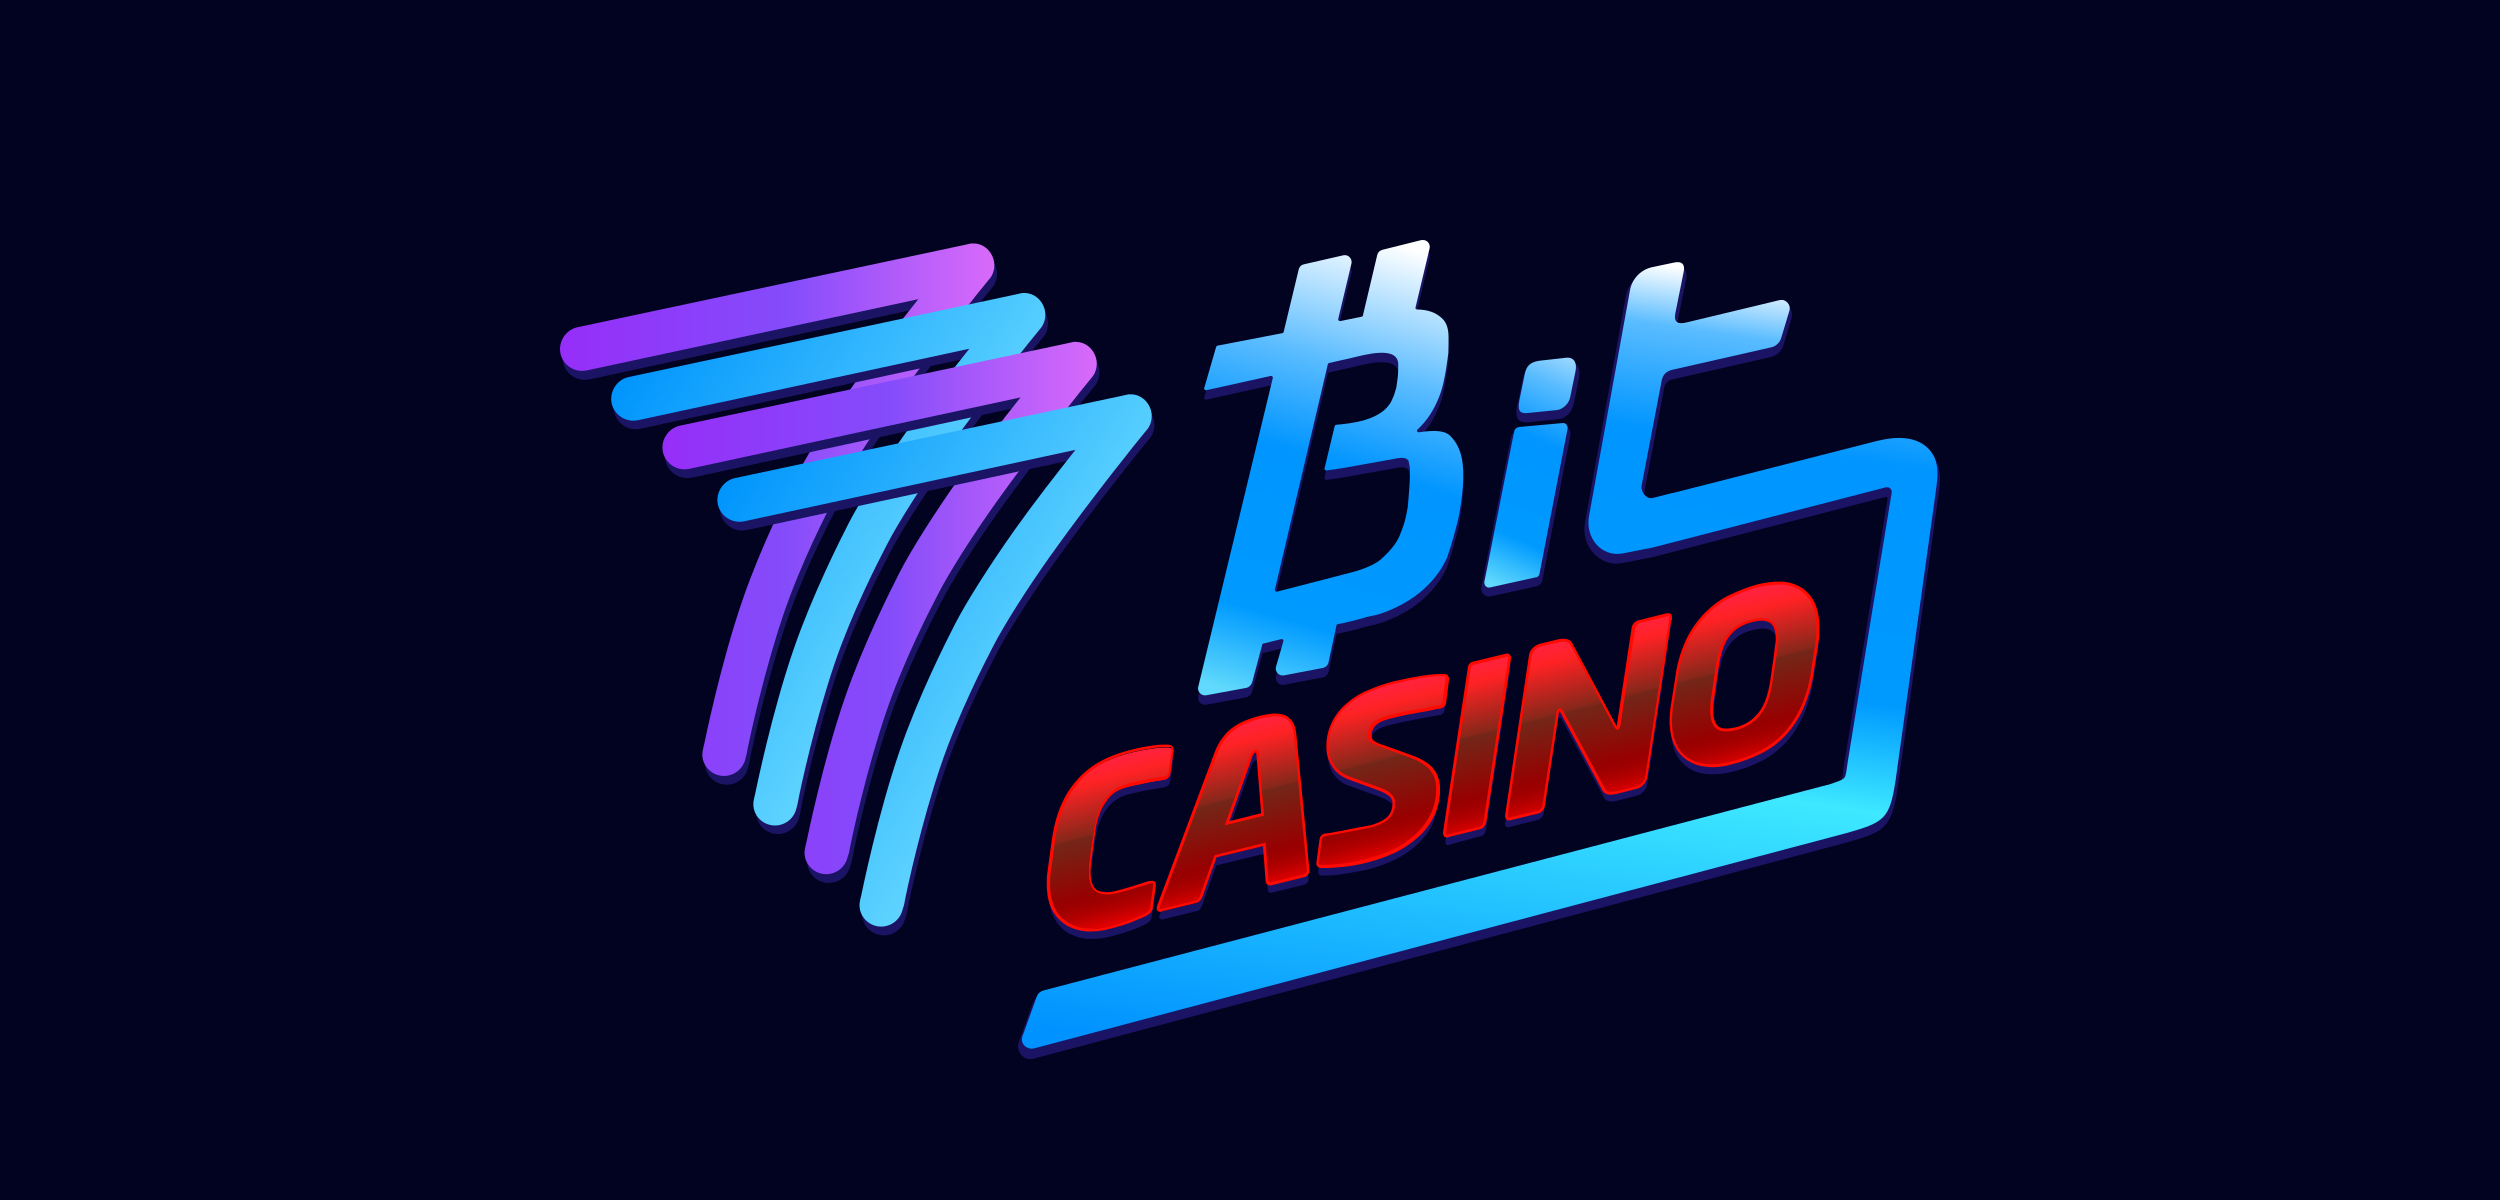 <?xml version="1.0" encoding="UTF-8"?>
<svg xmlns="http://www.w3.org/2000/svg" width="125" height="60" viewBox="0 0 125 60" fill="none">
  <rect width="125" height="60" fill="#010320"></rect>
  <path d="M78.334 18.205L76.965 18.358C76.446 18.435 76.303 18.688 76.259 18.962L75.972 20.365C75.906 20.738 75.939 20.968 76.314 20.968L77.826 20.815C78.191 20.815 78.489 20.442 78.522 20.157L78.787 18.863C78.864 18.49 78.731 18.172 78.334 18.205Z" fill="#1B1464"></path>
  <path d="M78.123 21.46L75.938 21.658C75.827 21.658 75.717 21.756 75.706 21.855L74.216 29.366C74.205 29.509 74.293 29.619 74.415 29.651C74.425 29.651 74.448 29.651 74.481 29.651L76.755 29.147C76.865 29.147 76.953 29.048 76.975 28.95L78.377 21.712C78.388 21.57 78.3 21.46 78.178 21.427C78.145 21.46 78.145 21.46 78.123 21.46Z" fill="#1B1464"></path>
  <path fill-rule="evenodd" clip-rule="evenodd" d="M96.447 22.557C95.972 22.152 95.376 22.053 94.857 22.075C94.371 22.086 93.919 22.195 93.676 22.261C93.665 22.261 93.643 22.261 93.632 22.272L83.621 24.827L83.543 24.838L82.55 25.069C82.473 25.079 82.395 25.036 82.318 24.948C82.241 24.849 82.208 24.729 82.208 24.641L83.201 19.443C83.212 19.301 83.267 19.191 83.345 19.114C83.411 19.038 83.521 18.994 83.654 18.961L88.532 17.853C88.83 17.787 89.084 17.557 89.173 17.261L89.581 15.901C89.658 15.594 89.504 15.276 89.184 15.189C89.084 15.156 88.996 15.156 88.919 15.178L84.305 16.285C84.195 16.318 84.106 16.329 84.04 16.329C83.974 16.329 83.93 16.318 83.919 16.318C83.907 16.307 83.841 16.252 83.885 16.033L84.294 14.026C84.338 13.829 84.36 13.588 84.195 13.434C84.051 13.281 83.797 13.281 83.554 13.335L82.517 13.555C81.888 13.697 81.402 14.191 81.291 14.816L79.249 26.121C79.139 26.702 79.316 27.262 79.658 27.645C80 28.029 80.541 28.27 81.137 28.15L82.296 27.919L82.55 27.876L94.272 24.849C94.316 24.838 94.371 24.86 94.382 24.915C94.382 24.926 94.382 24.948 94.382 24.948C94.018 27.196 93.643 29.444 93.279 31.67C92.915 33.918 92.539 36.166 92.175 38.391C92.175 38.435 92.164 38.49 92.164 38.534V38.545C92.153 38.655 92.131 38.742 92.12 38.841C92.109 38.907 92.087 38.962 92.087 39.017C92.076 39.06 92.053 39.082 92.053 39.093C92.02 39.126 91.987 39.159 91.866 39.203C91.755 39.247 91.612 39.302 91.38 39.378L91.281 39.411H91.27L52.096 49.719C51.898 49.785 51.732 49.916 51.655 50.124L50.937 52.109C50.816 52.438 51.004 52.8 51.312 52.921C51.434 52.965 51.577 52.965 51.688 52.932L92.307 42.131C92.793 41.988 93.19 41.879 93.488 41.758C93.797 41.637 94.04 41.495 94.228 41.286C94.603 40.892 94.747 40.321 94.89 39.356L96.866 25.156C96.877 25.09 96.877 25.014 96.899 24.959C96.943 24.652 97.01 24.268 96.999 23.917C96.999 23.402 96.866 22.93 96.447 22.557Z" fill="#1B1464"></path>
  <path d="M96.337 22.351C95.487 21.605 94.141 21.978 93.688 22.088L83.677 24.643L83.599 24.654L82.606 24.906C82.308 24.95 82.043 24.599 82.076 24.303L83.07 19.105C83.114 18.765 83.301 18.546 83.654 18.48L88.533 17.372C88.787 17.329 88.986 17.142 89.063 16.89L89.472 15.53C89.538 15.311 89.405 15.081 89.174 15.004C89.107 14.993 89.052 14.993 88.986 15.004L84.372 16.111C83.919 16.232 83.677 16.144 83.765 15.673L84.173 13.644C84.273 13.239 84.129 13.019 83.644 13.14L82.606 13.359C82.043 13.48 81.602 13.94 81.502 14.5L79.449 25.816C79.261 26.88 80.056 27.877 81.149 27.669L82.308 27.439L82.562 27.395L94.284 24.368C94.428 24.335 94.549 24.412 94.582 24.544C94.582 24.577 94.593 24.621 94.582 24.654C93.843 29.149 93.103 33.623 92.385 38.108C92.341 38.404 92.308 38.766 92.231 38.876C92.132 38.996 91.944 39.062 91.381 39.248H91.348L52.174 49.523C52.02 49.567 51.887 49.677 51.843 49.819L51.126 51.804C51.026 52.056 51.17 52.33 51.424 52.407C51.523 52.44 51.611 52.44 51.711 52.418L92.297 41.661C94.24 41.113 94.483 40.948 94.781 39.007L96.757 24.807C96.845 24.083 97.11 23.031 96.337 22.351Z" fill="url(#paint0_linear_1608_666)"></path>
  <path fill-rule="evenodd" clip-rule="evenodd" d="M78.324 18.049C78.578 18.038 78.766 18.126 78.876 18.301C78.986 18.477 78.997 18.696 78.953 18.893L78.688 20.187C78.655 20.363 78.567 20.549 78.423 20.703C78.28 20.845 78.081 20.966 77.86 20.966L76.348 21.119C76.238 21.119 76.15 21.108 76.05 21.075C75.951 21.032 75.896 20.966 75.863 20.878C75.829 20.801 75.818 20.703 75.818 20.626C75.818 20.527 75.829 20.439 75.852 20.341L76.138 18.937C76.172 18.784 76.216 18.608 76.359 18.488C76.503 18.345 76.69 18.257 76.966 18.203L78.324 18.049Z" fill="#1B1464"></path>
  <path fill-rule="evenodd" clip-rule="evenodd" d="M78.115 21.306H78.181H78.192C78.391 21.339 78.556 21.536 78.523 21.756L77.121 28.993C77.088 29.168 76.967 29.3 76.779 29.322L74.505 29.826H74.406H74.395C74.196 29.793 74.031 29.596 74.064 29.377L75.554 21.865C75.587 21.679 75.742 21.536 75.929 21.536L78.115 21.306Z" fill="#1B1464"></path>
  <path fill-rule="evenodd" clip-rule="evenodd" d="M76.955 18.038L78.324 17.885C78.722 17.852 78.854 18.17 78.777 18.554L78.512 19.848C78.468 20.133 78.17 20.484 77.816 20.506L76.304 20.659C75.929 20.67 75.896 20.44 75.962 20.056L76.249 18.652C76.315 18.378 76.437 18.115 76.955 18.038ZM75.951 21.35L78.136 21.153H78.181C78.302 21.164 78.401 21.295 78.379 21.438L76.978 28.675C76.966 28.785 76.878 28.872 76.757 28.872L74.483 29.377H74.417C74.295 29.366 74.196 29.234 74.218 29.092L75.708 21.58C75.73 21.449 75.819 21.372 75.951 21.35Z" fill="url(#paint1_linear_1608_666)"></path>
  <path d="M69.216 31.089C69.823 30.869 71.049 30.321 71.899 29.137C72.075 28.907 72.208 28.654 72.34 28.391C72.572 27.722 72.76 27.053 72.925 26.363C73.025 25.836 73.102 25.321 73.146 24.784C73.223 23.72 73.102 22.887 72.561 22.316C72.252 21.954 71.656 21.987 70.949 22.086C70.905 22.086 70.872 22.075 70.85 22.02C70.85 21.987 70.85 21.954 70.883 21.944C71.303 21.549 71.7 21.022 72.009 20.178C72.263 19.52 72.406 18.171 72.417 18.117L72.428 17.601C72.428 17.261 72.462 16.757 72.141 16.428C71.821 16.099 71.402 15.956 70.85 15.945C70.806 15.945 70.773 15.912 70.773 15.869C70.773 15.869 70.773 15.869 70.773 15.858L71.479 12.897C71.523 12.711 71.413 12.524 71.225 12.48C71.159 12.469 71.115 12.469 71.049 12.48L69.117 12.963C68.996 12.996 68.896 13.083 68.863 13.215L68.146 16.241C68.146 16.274 68.113 16.307 68.079 16.307L67.009 16.527C66.965 16.527 66.932 16.516 66.909 16.461C66.909 16.45 66.909 16.45 66.909 16.428L67.572 13.654C67.616 13.467 67.495 13.281 67.318 13.237C67.274 13.226 67.207 13.226 67.163 13.237L65.199 13.687C65.055 13.719 64.967 13.807 64.934 13.95L64.183 17.064C64.183 17.097 64.15 17.13 64.117 17.13L60.872 17.755C60.839 17.755 60.828 17.788 60.806 17.82L60.209 19.882C60.198 19.926 60.221 19.959 60.276 19.981C60.287 19.981 60.309 19.981 60.32 19.981L63.543 19.268C63.587 19.268 63.62 19.279 63.642 19.334C63.642 19.345 63.642 19.345 63.642 19.367L59.911 34.817C59.867 35.003 59.989 35.19 60.176 35.233C60.221 35.245 60.287 35.245 60.331 35.233L62.34 34.861C62.461 34.828 62.561 34.718 62.605 34.598L63.112 32.712C63.112 32.679 63.145 32.646 63.179 32.646L64.073 32.426C64.117 32.426 64.15 32.437 64.172 32.492C64.172 32.503 64.172 32.503 64.172 32.525L63.797 33.819C63.753 34.005 63.874 34.192 64.051 34.236C64.117 34.247 64.161 34.247 64.227 34.236L66.17 33.863C66.291 33.83 66.402 33.72 66.424 33.6L66.821 31.747C66.821 31.714 66.854 31.681 66.887 31.681C67.23 31.615 67.77 31.494 68.344 31.319C68.543 31.275 68.896 31.209 69.216 31.089ZM70.497 24.29C70.486 24.729 70.397 25.759 70.386 25.836C70.309 26.242 70.265 26.538 70.088 26.988C70.055 27.064 70.022 27.141 69.989 27.24C69.801 27.678 69.514 28.007 69.051 28.435C68.521 28.885 67.528 29.104 67.23 29.181L63.841 30.058C63.797 30.058 63.764 30.047 63.742 29.992C63.742 29.981 63.742 29.981 63.742 29.959L66.391 18.687C66.391 18.654 66.424 18.643 66.457 18.621L67.572 18.369C68.234 18.215 69.956 17.711 69.912 18.742C69.912 18.972 69.912 19.224 69.868 19.476C69.823 19.783 69.823 19.871 69.768 20.003C69.724 20.189 69.647 20.375 69.57 20.529C69.062 21.527 67.461 21.648 66.81 21.713C66.777 21.713 66.744 21.746 66.733 21.779L66.225 23.895C66.225 23.939 66.236 23.972 66.291 23.994C66.291 23.994 66.302 23.994 66.324 23.994C66.854 23.928 67.373 23.84 67.892 23.742L69.603 23.435C69.945 23.369 70.265 23.292 70.419 23.5C70.419 23.5 70.431 23.512 70.431 23.534C70.464 23.687 70.497 23.84 70.497 24.016C70.497 24.115 70.497 24.268 70.497 24.29Z" fill="#1B1464"></path>
  <path d="M69.216 30.616C69.823 30.397 71.049 29.849 71.899 28.665C72.075 28.434 72.208 28.182 72.34 27.919C72.572 27.25 72.76 26.581 72.925 25.89C73.025 25.364 73.102 24.849 73.146 24.311C73.223 23.248 73.102 22.414 72.561 21.844C72.252 21.482 71.656 21.515 70.949 21.614C70.905 21.614 70.872 21.603 70.85 21.548C70.85 21.515 70.85 21.482 70.883 21.471C71.303 21.077 71.7 20.55 72.009 19.706C72.263 19.048 72.406 17.699 72.417 17.645L72.428 17.129C72.428 16.789 72.462 16.285 72.141 15.956C71.821 15.627 71.402 15.484 70.85 15.473C70.806 15.473 70.773 15.44 70.773 15.396C70.773 15.396 70.773 15.396 70.773 15.386L71.479 12.425C71.523 12.239 71.413 12.052 71.225 12.008C71.159 11.997 71.115 11.997 71.049 12.008L69.117 12.491C68.996 12.524 68.896 12.611 68.863 12.743L68.146 15.769C68.146 15.802 68.113 15.835 68.079 15.835L67.009 16.055C66.965 16.055 66.932 16.044 66.909 15.989C66.909 15.978 66.909 15.978 66.909 15.956L67.572 13.181C67.616 12.995 67.495 12.809 67.318 12.765C67.274 12.754 67.207 12.754 67.163 12.765L65.199 13.214C65.055 13.247 64.967 13.335 64.934 13.478L64.183 16.592C64.183 16.625 64.15 16.658 64.117 16.658L60.872 17.283C60.839 17.283 60.828 17.316 60.806 17.348L60.209 19.41C60.198 19.454 60.221 19.487 60.276 19.509C60.287 19.509 60.309 19.509 60.32 19.509L63.543 18.796C63.587 18.796 63.62 18.807 63.642 18.862C63.642 18.873 63.642 18.873 63.642 18.895L59.911 34.345C59.867 34.531 59.989 34.718 60.176 34.761C60.221 34.772 60.287 34.772 60.331 34.761L62.34 34.389C62.461 34.356 62.561 34.246 62.605 34.125L63.112 32.239C63.112 32.206 63.145 32.174 63.179 32.174L64.073 31.954C64.117 31.954 64.15 31.965 64.172 32.02C64.172 32.031 64.172 32.031 64.172 32.053L63.797 33.347C63.753 33.533 63.874 33.72 64.051 33.764C64.117 33.775 64.161 33.775 64.227 33.764L66.17 33.391C66.291 33.358 66.402 33.248 66.424 33.128L66.821 31.274C66.821 31.242 66.854 31.209 66.887 31.209C67.23 31.143 67.77 31.022 68.344 30.847C68.543 30.803 68.896 30.748 69.216 30.616ZM70.497 23.818C70.486 24.257 70.397 25.287 70.386 25.364C70.309 25.77 70.265 26.066 70.088 26.515C70.055 26.592 70.022 26.669 69.989 26.768C69.801 27.206 69.514 27.535 69.051 27.963C68.521 28.413 67.528 28.632 67.23 28.709L63.841 29.586C63.797 29.586 63.764 29.575 63.742 29.52C63.742 29.509 63.742 29.509 63.742 29.487L66.391 18.215C66.391 18.182 66.424 18.171 66.457 18.149L67.572 17.897C68.234 17.743 69.956 17.239 69.912 18.27C69.912 18.5 69.912 18.752 69.868 19.004C69.823 19.311 69.823 19.399 69.768 19.53C69.724 19.717 69.647 19.903 69.57 20.057C69.062 21.055 67.461 21.175 66.81 21.241C66.777 21.241 66.744 21.274 66.733 21.307L66.225 23.423C66.225 23.467 66.236 23.5 66.291 23.522C66.291 23.522 66.302 23.522 66.324 23.522C66.854 23.456 67.373 23.368 67.892 23.27L69.603 22.963C69.945 22.897 70.265 22.82 70.419 23.028C70.419 23.028 70.431 23.039 70.431 23.061C70.464 23.215 70.497 23.368 70.497 23.544C70.497 23.654 70.497 23.807 70.497 23.818Z" fill="url(#paint2_linear_1608_666)"></path>
  <path d="M58.653 37.854C58.653 37.821 58.642 37.788 58.62 37.755L58.51 38.633C58.498 38.786 58.399 38.885 58.245 38.929H58.234H58.222L57.439 39.071C57.141 39.115 56.832 39.192 56.501 39.269C56.302 39.313 56.103 39.389 55.916 39.488C55.728 39.598 55.551 39.74 55.408 39.927C55.253 40.124 55.11 40.365 55.011 40.596C54.889 40.903 54.812 41.254 54.757 41.582L54.558 43.052C54.525 43.282 54.514 43.523 54.525 43.743C54.525 43.754 54.525 43.786 54.525 43.819C54.525 43.71 54.536 43.6 54.558 43.479L54.757 42.01C54.801 41.67 54.878 41.341 55.011 41.023C55.11 40.771 55.231 40.552 55.408 40.354C55.551 40.179 55.717 40.047 55.916 39.916C56.103 39.817 56.291 39.74 56.501 39.696C56.832 39.62 57.141 39.543 57.439 39.499C57.737 39.455 58.002 39.4 58.222 39.356H58.234H58.245C58.399 39.313 58.498 39.214 58.51 39.06L58.664 37.92V37.909V37.865H58.653V37.854ZM57.704 44.554L57.582 45.442C57.582 45.519 57.538 45.585 57.483 45.64C57.417 45.706 57.361 45.738 57.284 45.782C57.063 45.892 56.832 45.98 56.611 46.078C56.247 46.221 55.871 46.331 55.496 46.418C55.132 46.517 54.757 46.539 54.381 46.528C54.05 46.517 53.719 46.418 53.421 46.243C53.134 46.089 52.902 45.837 52.748 45.552C52.571 45.256 52.483 44.883 52.45 44.412V44.422C52.45 44.565 52.45 44.708 52.45 44.828C52.461 45.278 52.571 45.673 52.748 45.969C52.902 46.254 53.145 46.495 53.421 46.66C53.719 46.813 54.028 46.923 54.381 46.945C54.757 46.956 55.132 46.934 55.496 46.835C55.871 46.736 56.247 46.638 56.611 46.495C56.92 46.374 57.163 46.276 57.284 46.199C57.361 46.166 57.428 46.122 57.483 46.056C57.549 46.013 57.56 45.936 57.582 45.859L57.737 44.74C57.737 44.73 57.737 44.73 57.737 44.708V44.697C57.759 44.62 57.737 44.576 57.704 44.554Z" fill="#1B1464"></path>
  <path d="M58.631 37.558L58.477 38.677C58.465 38.83 58.355 38.94 58.212 38.973H58.201H58.19C57.969 39.017 57.704 39.05 57.395 39.115C57.097 39.181 56.777 39.236 56.446 39.313C56.236 39.356 56.037 39.433 55.839 39.532C55.651 39.642 55.474 39.773 55.331 39.96C55.176 40.157 55.033 40.387 54.933 40.617C54.812 40.925 54.724 41.264 54.679 41.583L54.47 43.03C54.437 43.26 54.426 43.48 54.437 43.71C54.448 44.159 54.591 44.444 54.834 44.554C55.077 44.664 55.375 44.675 55.706 44.598C56.037 44.521 56.368 44.434 56.677 44.335C56.975 44.247 57.262 44.148 57.483 44.094H57.516C57.66 44.061 57.726 44.094 57.726 44.214V44.225C57.726 44.236 57.726 44.236 57.726 44.258L57.571 45.366C57.571 45.442 57.527 45.508 57.472 45.563C57.406 45.629 57.351 45.651 57.262 45.706C57.042 45.815 56.799 45.903 56.578 46.002C56.214 46.144 55.839 46.243 55.452 46.342C55.088 46.429 54.713 46.462 54.326 46.451C53.995 46.44 53.664 46.342 53.355 46.177C53.068 46.013 52.836 45.782 52.671 45.497C52.494 45.201 52.406 44.839 52.373 44.379C52.373 44.258 52.373 44.115 52.373 43.984C52.373 43.831 52.384 43.688 52.417 43.534L52.626 42.087C52.737 41.33 52.913 40.694 53.167 40.179C53.388 39.707 53.708 39.269 54.083 38.885C54.437 38.545 54.845 38.271 55.276 38.074C55.717 37.876 56.181 37.723 56.655 37.613C57.02 37.525 57.384 37.459 57.748 37.416C57.969 37.383 58.178 37.383 58.399 37.383C58.465 37.383 58.51 37.394 58.554 37.416C58.587 37.427 58.62 37.459 58.62 37.525L58.631 37.558Z" fill="url(#paint3_linear_1608_666)"></path>
  <path d="M54.535 46.572C54.469 46.572 54.414 46.572 54.348 46.572C54.006 46.55 53.663 46.452 53.354 46.287C53.056 46.101 52.814 45.86 52.648 45.575C52.471 45.279 52.372 44.895 52.339 44.401V43.995C52.339 43.842 52.35 43.7 52.383 43.524L52.582 42.066C52.692 41.265 52.88 40.607 53.123 40.114C53.332 39.642 53.641 39.204 54.05 38.787C54.392 38.447 54.8 38.162 55.253 37.943C55.694 37.734 56.158 37.581 56.633 37.471C56.953 37.383 57.317 37.318 57.725 37.263C57.946 37.23 58.156 37.23 58.377 37.23C58.454 37.23 58.509 37.252 58.553 37.263C58.62 37.296 58.664 37.35 58.664 37.427L58.686 37.482V37.504L58.531 38.644C58.509 38.82 58.388 38.962 58.211 38.995H58.178C58.068 39.017 57.957 39.039 57.836 39.05C57.703 39.072 57.549 39.094 57.394 39.127L57.207 39.171C56.964 39.225 56.71 39.27 56.456 39.335C56.268 39.379 56.07 39.445 55.871 39.544C55.672 39.653 55.518 39.796 55.396 39.96C55.231 40.169 55.098 40.399 55.01 40.618C54.9 40.892 54.811 41.221 54.767 41.583L54.569 43.053C54.535 43.316 54.524 43.524 54.535 43.721C54.547 44.138 54.679 44.423 54.889 44.522C55.109 44.62 55.396 44.642 55.706 44.566C56.004 44.5 56.324 44.401 56.655 44.303L56.931 44.215C57.129 44.149 57.306 44.094 57.461 44.05H57.516C57.571 44.039 57.659 44.028 57.725 44.072C57.77 44.105 57.792 44.16 57.792 44.237V44.281L57.637 45.41C57.637 45.498 57.582 45.575 57.527 45.64C57.461 45.706 57.405 45.739 57.339 45.772L57.306 45.794C57.129 45.882 56.953 45.958 56.776 46.024L56.622 46.09C56.291 46.221 55.937 46.331 55.496 46.441C55.187 46.529 54.867 46.572 54.535 46.572ZM58.388 37.361C58.167 37.361 57.968 37.361 57.758 37.394C57.361 37.449 57.008 37.515 56.688 37.592C56.224 37.701 55.772 37.855 55.33 38.052C54.9 38.261 54.502 38.535 54.171 38.864C53.785 39.27 53.487 39.697 53.277 40.158C53.034 40.64 52.858 41.287 52.747 42.077L52.549 43.546C52.516 43.71 52.505 43.842 52.505 43.984V44.39C52.538 44.851 52.626 45.213 52.791 45.498C52.935 45.761 53.167 45.991 53.443 46.156C53.719 46.32 54.039 46.408 54.37 46.43C54.756 46.452 55.132 46.408 55.463 46.32C55.893 46.211 56.246 46.101 56.566 45.98L56.721 45.914C56.898 45.838 57.074 45.772 57.24 45.684L57.273 45.662C57.328 45.629 57.383 45.596 57.427 45.553C57.461 45.498 57.505 45.454 57.505 45.399L57.659 44.27V44.248C57.659 44.193 57.648 44.182 57.648 44.171C57.648 44.171 57.626 44.16 57.549 44.171H57.516C57.372 44.215 57.196 44.27 57.008 44.325L56.732 44.412C56.401 44.522 56.07 44.61 55.772 44.675C55.43 44.752 55.109 44.741 54.867 44.62C54.602 44.5 54.447 44.182 54.436 43.7C54.425 43.491 54.436 43.272 54.469 42.998L54.679 41.528C54.734 41.156 54.822 40.816 54.933 40.531C55.021 40.3 55.165 40.059 55.33 39.84C55.463 39.653 55.639 39.511 55.849 39.39C56.059 39.28 56.268 39.215 56.467 39.16C56.732 39.094 56.975 39.05 57.218 38.995L57.405 38.951C57.56 38.919 57.714 38.897 57.847 38.875C57.968 38.853 58.079 38.842 58.189 38.82H58.222C58.344 38.798 58.421 38.71 58.432 38.59L58.586 37.46L58.575 37.405C58.575 37.373 58.564 37.361 58.553 37.361C58.476 37.372 58.432 37.361 58.388 37.361Z" fill="#FF0A01"></path>
  <path d="M62.903 37.733C62.903 37.689 62.903 37.656 62.892 37.612C62.881 37.601 62.848 37.58 62.792 37.601C62.715 37.612 62.638 37.7 62.594 37.821L61.391 41.209L61.545 41.165L62.594 38.237C62.638 38.117 62.704 38.04 62.792 38.018C62.859 38.007 62.87 38.018 62.892 38.029C62.903 38.073 62.903 38.106 62.903 38.15L63.101 40.781H63.135L62.903 37.733ZM62.903 37.733C62.903 37.689 62.903 37.656 62.892 37.612C62.881 37.601 62.848 37.58 62.792 37.601C62.715 37.612 62.638 37.7 62.594 37.821L61.391 41.209L61.545 41.165L62.594 38.237C62.638 38.117 62.704 38.04 62.792 38.018C62.859 38.007 62.87 38.018 62.892 38.029C62.903 38.073 62.903 38.106 62.903 38.15L63.101 40.781H63.135L62.903 37.733ZM65.397 43.665C65.397 43.676 65.386 43.698 65.364 43.731C65.32 43.775 65.265 43.808 65.21 43.841L63.598 44.236C63.554 44.246 63.488 44.246 63.444 44.225C63.399 44.192 63.377 44.148 63.377 44.082L63.234 42.273L60.806 42.865L60.088 44.872C60.077 44.937 60.022 44.992 59.989 45.047C59.945 45.091 59.889 45.124 59.834 45.146L58.134 45.562C58.123 45.562 58.09 45.562 58.057 45.562L57.98 45.76C57.969 45.793 57.969 45.836 57.969 45.869C57.969 45.946 58.035 45.99 58.145 45.968L59.845 45.551C59.911 45.54 59.967 45.508 60 45.453C60.044 45.409 60.077 45.343 60.099 45.277L60.817 43.271L63.245 42.678L63.388 44.488C63.388 44.565 63.455 44.641 63.532 44.641C63.543 44.641 63.576 44.641 63.609 44.63L65.21 44.236C65.276 44.225 65.331 44.192 65.364 44.126C65.408 44.082 65.442 44.016 65.43 43.95V43.939L65.397 43.665ZM62.903 37.733C62.903 37.689 62.903 37.656 62.892 37.612C62.881 37.601 62.848 37.58 62.792 37.601C62.715 37.612 62.638 37.7 62.594 37.821L61.391 41.209L61.545 41.165L62.594 38.237C62.638 38.117 62.704 38.04 62.792 38.018C62.859 38.007 62.87 38.018 62.892 38.029C62.903 38.073 62.903 38.106 62.903 38.15L63.101 40.781H63.135L62.903 37.733Z" fill="#1B1464"></path>
  <path d="M65.398 43.535C65.398 43.601 65.386 43.655 65.331 43.71C65.276 43.765 65.232 43.787 65.177 43.809L63.565 44.204C63.488 44.237 63.411 44.204 63.367 44.127C63.367 44.116 63.355 44.083 63.355 44.05L63.212 42.241L60.784 42.833L60.066 44.84C60.055 44.905 60 44.96 59.956 45.015C59.912 45.07 59.856 45.092 59.801 45.114L58.102 45.531C57.991 45.563 57.925 45.531 57.925 45.432C57.925 45.399 57.925 45.355 57.936 45.322L60.806 37.668C60.905 37.405 61.038 37.142 61.214 36.923C61.369 36.725 61.545 36.55 61.744 36.407C61.932 36.287 62.141 36.177 62.351 36.078C62.55 36.002 62.76 35.936 62.98 35.881C63.179 35.837 63.378 35.804 63.587 35.771C63.764 35.76 63.952 35.771 64.117 35.815C64.272 35.859 64.415 35.969 64.525 36.1C64.636 36.243 64.702 36.44 64.724 36.703L65.398 43.535ZM62.87 37.701C62.87 37.657 62.87 37.624 62.859 37.581C62.848 37.57 62.815 37.548 62.76 37.57C62.682 37.581 62.605 37.668 62.561 37.789L61.347 41.155L63.124 40.717L62.87 37.701Z" fill="url(#paint4_linear_1608_666)"></path>
  <path d="M58.014 45.596C57.97 45.596 57.937 45.585 57.904 45.563C57.871 45.541 57.837 45.497 57.837 45.42C57.837 45.388 57.837 45.322 57.859 45.278L60.729 37.624C60.829 37.35 60.972 37.076 61.149 36.857C61.315 36.637 61.502 36.462 61.701 36.33C61.888 36.199 62.098 36.089 62.33 36.001C62.551 35.913 62.782 35.848 62.97 35.793C63.158 35.749 63.334 35.716 63.588 35.683C63.776 35.661 63.974 35.683 64.151 35.727C64.35 35.782 64.504 35.924 64.593 36.034C64.714 36.188 64.78 36.385 64.814 36.681L65.476 43.535C65.476 43.622 65.443 43.699 65.387 43.754C65.332 43.809 65.266 43.852 65.2 43.863L63.588 44.258C63.489 44.302 63.367 44.258 63.301 44.148L63.29 44.127V44.105C63.279 44.083 63.279 44.05 63.279 44.028L63.147 42.306L60.829 42.866L60.122 44.839C60.1 44.916 60.045 44.993 60.001 45.037C59.946 45.092 59.88 45.135 59.813 45.146L58.113 45.563C58.069 45.585 58.036 45.596 58.014 45.596ZM63.732 35.815C63.688 35.815 63.643 35.815 63.61 35.826C63.367 35.859 63.191 35.892 63.003 35.935C62.816 35.99 62.606 36.056 62.385 36.133C62.175 36.221 61.966 36.33 61.789 36.451C61.601 36.582 61.436 36.747 61.27 36.944C61.105 37.153 60.972 37.405 60.873 37.668L58.003 45.322C57.992 45.344 57.992 45.388 57.992 45.41C57.992 45.431 57.992 45.443 58.003 45.443C58.003 45.443 58.025 45.453 58.08 45.443L59.78 45.026C59.824 45.015 59.857 44.993 59.901 44.949C59.946 44.905 59.979 44.85 59.99 44.806L60.729 42.756L63.279 42.131L63.423 44.028C63.423 44.039 63.423 44.05 63.434 44.061C63.434 44.072 63.434 44.072 63.445 44.083C63.467 44.105 63.5 44.138 63.555 44.116L65.178 43.721C65.222 43.71 65.255 43.688 65.299 43.644C65.321 43.622 65.343 43.578 65.343 43.523L64.681 36.681C64.648 36.418 64.593 36.231 64.493 36.111C64.416 36.023 64.284 35.903 64.118 35.859C63.986 35.826 63.853 35.815 63.732 35.815ZM61.237 41.265L62.495 37.756C62.551 37.613 62.65 37.514 62.749 37.493C62.804 37.471 62.871 37.482 62.904 37.525L62.926 37.558C62.948 37.613 62.948 37.657 62.948 37.701L63.202 40.782L61.237 41.265ZM62.794 37.624C62.716 37.635 62.661 37.712 62.628 37.8L61.469 41.056L63.058 40.661L62.816 37.69C62.804 37.668 62.804 37.646 62.794 37.624Z" fill="#FF0A01"></path>
  <path d="M72.396 34.279C72.396 34.247 72.385 34.214 72.363 34.203L72.241 35.091C72.241 35.212 72.131 35.321 72.01 35.343H71.998C71.921 35.354 71.778 35.376 71.579 35.42L70.939 35.541C70.707 35.584 70.453 35.639 70.199 35.683C69.945 35.727 69.713 35.793 69.526 35.837C69.493 35.837 69.449 35.848 69.415 35.87C69.316 35.902 69.217 35.935 69.129 35.968C69.007 36.012 68.897 36.078 68.797 36.155C68.731 36.199 68.687 36.253 68.643 36.308C68.61 36.341 68.599 36.385 68.566 36.429C68.499 36.549 68.488 36.692 68.499 36.824C68.499 36.867 68.499 36.922 68.532 36.944C68.532 36.911 68.544 36.867 68.566 36.834C68.61 36.725 68.687 36.637 68.786 36.549C68.886 36.462 69.007 36.407 69.118 36.363C69.239 36.319 69.382 36.286 69.515 36.242C69.713 36.199 69.934 36.144 70.188 36.089C70.442 36.045 70.696 35.99 70.928 35.946C71.159 35.902 71.38 35.87 71.568 35.826C71.756 35.793 71.899 35.76 71.987 35.749H71.998C72.12 35.738 72.219 35.628 72.23 35.497L72.385 34.312V34.279H72.396ZM71.888 39.696C71.888 39.696 71.888 39.685 71.888 39.663C71.877 40.004 71.789 40.354 71.667 40.661C71.491 41.067 71.226 41.429 70.917 41.736C70.575 42.043 70.199 42.328 69.769 42.536C69.316 42.756 68.864 42.931 68.356 43.052C67.948 43.161 67.528 43.238 67.098 43.282C66.766 43.326 66.435 43.348 66.104 43.348C66.038 43.348 65.983 43.337 65.95 43.304L65.916 43.6V43.633C65.916 43.732 65.994 43.776 66.115 43.776C66.446 43.776 66.778 43.765 67.109 43.71C67.528 43.644 67.936 43.567 68.367 43.48C68.853 43.359 69.327 43.183 69.78 42.964C70.199 42.767 70.586 42.493 70.928 42.164C71.237 41.868 71.513 41.495 71.678 41.089C71.833 40.639 71.91 40.157 71.888 39.696ZM69.57 39.773C69.471 39.675 69.305 39.576 69.062 39.477L67.55 38.929C67.153 38.786 66.877 38.589 66.7 38.326C66.524 38.096 66.435 37.799 66.402 37.503C66.402 37.624 66.391 37.755 66.402 37.876C66.413 38.183 66.513 38.479 66.7 38.731C66.877 38.995 67.153 39.203 67.55 39.324L69.062 39.872C69.294 39.971 69.471 40.058 69.57 40.168C69.636 40.234 69.669 40.31 69.692 40.387C69.703 40.289 69.725 40.19 69.703 40.091C69.713 39.992 69.658 39.861 69.57 39.773Z" fill="#1B1464"></path>
  <path d="M72.373 33.895L72.218 35.08C72.218 35.2 72.108 35.299 71.986 35.332H71.975C71.898 35.343 71.744 35.365 71.556 35.409C71.368 35.453 71.148 35.486 70.916 35.529C70.684 35.573 70.43 35.628 70.176 35.672C69.922 35.716 69.691 35.782 69.503 35.825C69.359 35.858 69.238 35.902 69.106 35.946C68.984 35.99 68.874 36.056 68.774 36.132C68.675 36.209 68.598 36.308 68.554 36.417C68.487 36.538 68.476 36.681 68.487 36.812C68.487 36.922 68.532 37.01 68.631 37.075C68.785 37.174 68.94 37.251 69.139 37.295L70.552 37.81C71.004 37.964 71.357 38.183 71.556 38.413C71.755 38.644 71.887 38.962 71.898 39.269C71.931 39.74 71.854 40.223 71.666 40.639C71.49 41.045 71.225 41.407 70.916 41.714C70.574 42.021 70.198 42.306 69.768 42.514C69.315 42.734 68.863 42.909 68.355 43.03C67.947 43.139 67.527 43.216 67.097 43.26C66.766 43.304 66.434 43.326 66.103 43.326C65.982 43.326 65.916 43.282 65.904 43.183V43.139L66.059 41.999C66.059 41.856 66.169 41.747 66.291 41.736H66.324C66.445 41.725 66.611 41.692 66.81 41.659C67.008 41.626 67.229 41.582 67.439 41.538L68.068 41.418C68.267 41.385 68.432 41.341 68.543 41.319C68.697 41.286 68.852 41.22 68.995 41.166C69.139 41.1 69.26 41.023 69.37 40.935C69.481 40.837 69.569 40.716 69.624 40.595C69.691 40.442 69.702 40.288 69.702 40.124C69.702 40.003 69.635 39.872 69.547 39.784C69.459 39.696 69.282 39.587 69.039 39.488L67.527 38.94C67.13 38.797 66.854 38.6 66.677 38.337C66.501 38.084 66.39 37.788 66.379 37.481C66.346 37.032 66.423 36.593 66.611 36.198C66.787 35.825 67.03 35.496 67.35 35.233C67.682 34.948 68.046 34.718 68.432 34.564C68.852 34.378 69.282 34.235 69.724 34.126C69.944 34.082 70.165 34.027 70.419 33.972C70.673 33.928 70.905 33.895 71.126 33.852C71.346 33.819 71.567 33.786 71.755 33.775C71.942 33.764 72.086 33.764 72.207 33.764C72.306 33.764 72.351 33.808 72.362 33.885L72.373 33.895Z" fill="url(#paint5_linear_1608_666)"></path>
  <path d="M66.093 43.403C65.894 43.403 65.828 43.293 65.817 43.206V43.151L65.972 41.999C65.972 41.835 66.104 41.692 66.27 41.67H66.314C66.369 41.66 66.457 41.648 66.546 41.638C66.623 41.627 66.7 41.616 66.789 41.594C67.009 41.561 67.252 41.506 67.407 41.473L68.036 41.352C68.146 41.331 68.246 41.309 68.334 41.298C68.4 41.287 68.466 41.265 68.51 41.265C68.665 41.232 68.82 41.166 68.952 41.111C69.084 41.056 69.206 40.98 69.316 40.892C69.427 40.804 69.504 40.684 69.548 40.574C69.603 40.442 69.625 40.311 69.625 40.135C69.625 40.037 69.581 39.927 69.493 39.839C69.394 39.74 69.217 39.642 69.018 39.554L67.517 39.006C67.109 38.863 66.811 38.644 66.634 38.37C66.446 38.096 66.336 37.789 66.325 37.482C66.292 37.021 66.38 36.56 66.568 36.166C66.744 35.782 66.998 35.453 67.318 35.179C67.672 34.872 68.047 34.642 68.422 34.499C68.831 34.324 69.25 34.17 69.714 34.06C69.934 34.017 70.155 33.962 70.409 33.907C70.519 33.885 70.619 33.874 70.718 33.852C70.85 33.83 70.983 33.808 71.115 33.786C71.336 33.753 71.557 33.721 71.756 33.709C71.943 33.699 72.087 33.699 72.219 33.699C72.341 33.699 72.418 33.764 72.44 33.874L72.462 33.918L72.308 35.124C72.308 35.288 72.164 35.398 72.02 35.431H71.987C71.976 35.431 71.943 35.442 71.899 35.442C71.811 35.453 71.7 35.475 71.579 35.508C71.458 35.541 71.325 35.563 71.193 35.585C71.104 35.596 71.027 35.617 70.939 35.629C70.718 35.672 70.475 35.716 70.232 35.76L70.199 35.771C69.99 35.815 69.791 35.859 69.625 35.903L69.537 35.925C69.405 35.957 69.283 36.001 69.151 36.045C69.029 36.089 68.93 36.144 68.842 36.221C68.753 36.297 68.676 36.385 68.643 36.473C68.588 36.582 68.566 36.703 68.588 36.824C68.588 36.922 68.621 36.988 68.698 37.043C68.82 37.12 68.985 37.207 69.173 37.251L70.597 37.767C71.038 37.92 71.413 38.14 71.634 38.392C71.844 38.633 71.976 38.962 71.998 39.291C72.031 39.773 71.943 40.278 71.756 40.694C71.59 41.078 71.336 41.451 70.983 41.791C70.586 42.153 70.199 42.416 69.813 42.602C69.327 42.833 68.875 42.997 68.389 43.118C67.981 43.227 67.561 43.304 67.12 43.348C66.789 43.381 66.469 43.403 66.093 43.403ZM72.197 33.808C72.076 33.808 71.932 33.808 71.745 33.819C71.557 33.83 71.336 33.863 71.115 33.896C70.994 33.918 70.862 33.94 70.718 33.973C70.619 33.995 70.519 34.006 70.409 34.028C70.166 34.093 69.934 34.137 69.725 34.181C69.272 34.291 68.853 34.433 68.455 34.609C68.091 34.751 67.738 34.971 67.385 35.267C67.076 35.53 66.833 35.848 66.667 36.21C66.48 36.593 66.402 37.01 66.435 37.449C66.446 37.734 66.546 38.019 66.722 38.271C66.888 38.523 67.164 38.721 67.539 38.852L69.051 39.401C69.283 39.488 69.471 39.598 69.581 39.718C69.692 39.828 69.758 39.971 69.758 40.113C69.758 40.311 69.736 40.464 69.669 40.607C69.625 40.738 69.526 40.87 69.394 40.98C69.283 41.078 69.151 41.155 68.996 41.221C68.864 41.276 68.698 41.352 68.522 41.385C68.466 41.396 68.411 41.407 68.345 41.418C68.257 41.44 68.157 41.462 68.047 41.473L67.418 41.594C67.252 41.627 67.009 41.681 66.789 41.714C66.7 41.725 66.623 41.736 66.546 41.758C66.446 41.769 66.369 41.791 66.303 41.802H66.259C66.181 41.813 66.093 41.89 66.093 41.999L65.939 43.151V43.184C65.95 43.217 65.961 43.249 66.071 43.249C66.435 43.249 66.755 43.227 67.053 43.184C67.484 43.14 67.903 43.063 68.301 42.953C68.775 42.833 69.228 42.668 69.703 42.449C70.078 42.273 70.442 42.01 70.828 41.67C71.16 41.341 71.402 40.99 71.568 40.618C71.745 40.212 71.833 39.74 71.8 39.28C71.789 38.984 71.667 38.688 71.469 38.468C71.27 38.238 70.917 38.03 70.497 37.876L69.084 37.361C68.875 37.306 68.709 37.218 68.566 37.142C68.455 37.065 68.389 36.955 68.389 36.813C68.367 36.67 68.4 36.517 68.455 36.396C68.499 36.286 68.588 36.188 68.698 36.089C68.797 36.001 68.919 35.935 69.051 35.892C69.184 35.848 69.305 35.793 69.449 35.76L69.537 35.738C69.714 35.694 69.912 35.639 70.122 35.607L70.155 35.596C70.398 35.552 70.63 35.508 70.862 35.464C70.95 35.442 71.038 35.431 71.126 35.42C71.259 35.398 71.391 35.376 71.502 35.343C71.634 35.31 71.756 35.288 71.833 35.278C71.866 35.267 71.899 35.267 71.921 35.267H71.954C72.02 35.245 72.12 35.179 72.12 35.091L72.274 33.918L72.263 33.885C72.274 33.83 72.252 33.808 72.197 33.808Z" fill="#FF0A01"></path>
  <path d="M75.519 33.315C75.519 33.282 75.508 33.238 75.486 33.205L74.294 41.122C74.283 41.199 74.25 41.243 74.195 41.297C74.15 41.363 74.084 41.396 74.018 41.407L72.428 41.802C72.384 41.813 72.329 41.802 72.307 41.791L72.274 42.054V42.12C72.274 42.164 72.285 42.197 72.318 42.23C72.351 42.263 72.395 42.263 72.439 42.241L73.885 41.846C73.952 41.835 74.15 41.802 74.183 41.736C74.228 41.692 74.261 41.627 74.283 41.561L75.519 33.37V33.315Z" fill="#1B1464"></path>
  <path d="M75.498 32.93L74.261 41.122C74.25 41.198 74.217 41.242 74.162 41.308C74.118 41.374 74.052 41.407 73.986 41.418L72.396 41.812C72.352 41.823 72.297 41.812 72.275 41.801C72.242 41.769 72.231 41.736 72.231 41.692V41.626L73.467 33.435C73.467 33.292 73.577 33.183 73.699 33.172L75.288 32.777C75.409 32.744 75.476 32.777 75.476 32.898V32.93H75.498Z" fill="url(#paint6_linear_1608_666)"></path>
  <path d="M72.363 41.879C72.329 41.879 72.285 41.868 72.241 41.846L72.219 41.835C72.175 41.791 72.153 41.736 72.153 41.67V41.605L73.389 33.402C73.389 33.238 73.522 33.095 73.687 33.073L75.266 32.69C75.321 32.679 75.409 32.657 75.475 32.712C75.508 32.745 75.531 32.788 75.541 32.843H75.553V32.92L74.316 41.111C74.294 41.21 74.261 41.265 74.206 41.33C74.151 41.396 74.085 41.44 73.996 41.462L72.407 41.857C72.396 41.879 72.385 41.879 72.363 41.879ZM72.318 41.725C72.341 41.736 72.363 41.736 72.374 41.736L73.963 41.341C74.018 41.33 74.062 41.297 74.096 41.254C74.14 41.199 74.162 41.155 74.173 41.1L75.398 32.997V32.898C75.398 32.854 75.387 32.843 75.387 32.843C75.387 32.843 75.365 32.832 75.299 32.843L73.709 33.238C73.621 33.249 73.533 33.326 73.533 33.435L72.296 41.637V41.692C72.296 41.692 72.307 41.714 72.318 41.725Z" fill="#FF0A01"></path>
  <path d="M83.554 31.253C83.554 31.209 83.543 31.177 83.51 31.144L82.351 38.863C82.34 38.984 82.274 39.115 82.174 39.203C82.097 39.302 81.976 39.379 81.843 39.401L80.85 39.653C80.728 39.686 80.596 39.697 80.475 39.686C80.353 39.675 80.243 39.587 80.188 39.466L78.775 36.835L78.079 35.552C78.046 35.508 78.013 35.475 77.98 35.486C77.947 35.486 77.914 35.53 77.903 35.596L77.483 38.359L77.185 40.289C77.174 40.355 77.141 40.409 77.086 40.464C77.042 40.53 76.975 40.574 76.898 40.585L75.496 40.925C75.386 40.958 75.32 40.936 75.298 40.914L75.254 41.177V41.21C75.254 41.331 75.331 41.385 75.452 41.352L76.898 40.991C76.975 40.98 77.02 40.925 77.075 40.881C77.119 40.837 77.152 40.771 77.185 40.694L77.561 38.249L77.903 35.99C77.903 35.925 77.936 35.892 77.98 35.881C78.024 35.881 78.046 35.892 78.079 35.947L78.631 36.977L80.188 39.85C80.232 39.971 80.342 40.047 80.475 40.069C80.596 40.08 80.728 40.069 80.85 40.037L81.843 39.784C81.965 39.752 82.097 39.675 82.174 39.587C82.274 39.488 82.329 39.368 82.351 39.247L83.554 31.253Z" fill="#1B1464"></path>
  <path d="M83.532 30.847L82.317 38.841C82.306 38.962 82.24 39.093 82.141 39.181C82.064 39.28 81.942 39.357 81.81 39.379L80.816 39.631C80.695 39.664 80.562 39.675 80.441 39.664C80.32 39.653 80.209 39.565 80.154 39.444L78.046 35.552C78.013 35.508 77.979 35.475 77.946 35.486C77.913 35.486 77.88 35.53 77.869 35.595L77.163 40.3C77.152 40.376 77.118 40.442 77.063 40.486C77.019 40.552 76.953 40.585 76.887 40.596L75.485 40.936C75.363 40.968 75.297 40.925 75.286 40.793V40.76L76.478 32.788C76.489 32.646 76.556 32.536 76.655 32.448C76.754 32.35 76.854 32.273 76.997 32.251L77.902 32.032C78.024 31.999 78.134 31.999 78.266 32.021C78.388 32.032 78.498 32.119 78.553 32.24L80.739 36.33C80.772 36.374 80.805 36.407 80.816 36.407C80.827 36.407 80.849 36.396 80.86 36.374C80.871 36.341 80.894 36.308 80.894 36.297L81.644 31.374C81.655 31.308 81.688 31.253 81.743 31.198C81.788 31.154 81.854 31.122 81.92 31.089L83.322 30.749C83.465 30.716 83.52 30.749 83.52 30.869L83.532 30.847Z" fill="url(#paint7_linear_1608_666)"></path>
  <path d="M75.452 41.023C75.408 41.023 75.375 41.012 75.342 40.99C75.287 40.957 75.265 40.891 75.254 40.815V40.771L76.446 32.788C76.457 32.645 76.523 32.514 76.633 32.404C76.755 32.283 76.876 32.218 77.009 32.185L77.914 31.965C78.035 31.933 78.157 31.933 78.3 31.944C78.455 31.965 78.587 32.064 78.642 32.207L80.817 36.286C80.817 36.297 80.828 36.297 80.828 36.308C80.828 36.297 80.839 36.286 80.839 36.286L81.589 31.352C81.612 31.264 81.656 31.198 81.7 31.143C81.755 31.088 81.832 31.055 81.887 31.023L83.3 30.672C83.367 30.661 83.466 30.639 83.532 30.694C83.576 30.727 83.598 30.781 83.598 30.858V31.034L83.565 31.001L82.373 38.841C82.351 38.983 82.285 39.115 82.186 39.225C82.097 39.323 81.965 39.411 81.821 39.444L80.828 39.696C80.673 39.729 80.552 39.74 80.43 39.729C80.276 39.707 80.143 39.608 80.088 39.466L77.991 35.573C77.98 35.562 77.98 35.551 77.969 35.551C77.958 35.562 77.958 35.573 77.947 35.606L77.24 40.31C77.218 40.409 77.185 40.486 77.13 40.541C77.086 40.595 77.009 40.65 76.92 40.672L75.519 41.012C75.507 41.012 75.485 41.023 75.452 41.023ZM78.146 32.086C78.079 32.086 78.013 32.097 77.958 32.108L77.042 32.327C76.931 32.349 76.832 32.415 76.733 32.514C76.644 32.602 76.589 32.7 76.578 32.81L75.386 40.782V40.804C75.386 40.837 75.397 40.87 75.419 40.87C75.43 40.88 75.463 40.88 75.507 40.87L76.909 40.529C76.965 40.519 77.009 40.486 77.042 40.442C77.086 40.398 77.108 40.343 77.119 40.288L77.826 35.584C77.848 35.485 77.903 35.431 77.958 35.42C78.013 35.398 78.079 35.431 78.135 35.507L80.243 39.411C80.287 39.51 80.364 39.576 80.475 39.597C80.574 39.608 80.695 39.597 80.828 39.565L81.821 39.312C81.931 39.279 82.042 39.214 82.108 39.137C82.197 39.049 82.252 38.94 82.263 38.83L83.477 30.814C83.477 30.814 83.455 30.803 83.377 30.814L81.987 31.154C81.943 31.176 81.887 31.209 81.843 31.242C81.81 31.275 81.777 31.329 81.766 31.384L81.015 36.308C81.015 36.33 81.004 36.363 80.982 36.407L80.971 36.428C80.949 36.45 80.916 36.483 80.872 36.483C80.85 36.483 80.806 36.483 80.728 36.374L78.543 32.283C78.499 32.185 78.421 32.119 78.311 32.097C78.245 32.086 78.19 32.086 78.146 32.086Z" fill="#FF0A01"></path>
  <path d="M85.653 34.948C85.62 35.168 85.609 35.387 85.62 35.606C85.62 35.639 85.62 35.683 85.62 35.716C85.62 35.562 85.653 35.387 85.686 35.212L85.73 34.916L85.653 34.948ZM90.918 31.725C90.918 31.878 90.885 32.032 90.874 32.196L90.653 33.589C90.576 34.192 90.399 34.806 90.145 35.387C89.924 35.87 89.637 36.319 89.284 36.714C88.942 37.087 88.534 37.405 88.081 37.635C87.595 37.887 87.088 38.074 86.558 38.194C86.183 38.293 85.807 38.337 85.41 38.304C85.079 38.293 84.748 38.194 84.45 38.019C84.163 37.843 83.942 37.613 83.809 37.317C83.655 36.988 83.555 36.626 83.555 36.253C83.555 36.363 83.555 36.473 83.555 36.582C83.567 37.032 83.655 37.427 83.82 37.723C83.975 38.019 84.196 38.249 84.461 38.424C84.759 38.6 85.068 38.688 85.421 38.709C85.796 38.721 86.194 38.699 86.569 38.6C87.099 38.479 87.606 38.293 88.092 38.041C88.545 37.81 88.953 37.492 89.295 37.12C89.659 36.725 89.935 36.275 90.156 35.793C90.41 35.212 90.576 34.62 90.664 33.994L90.885 32.602C90.918 32.448 90.929 32.295 90.929 32.13C90.918 32.01 90.918 31.845 90.918 31.725ZM88.865 31.944C88.854 31.527 88.743 31.242 88.556 31.122C88.357 31.001 88.048 30.968 87.65 31.078C87.143 31.198 86.757 31.439 86.469 31.79C86.183 32.152 85.995 32.69 85.885 33.424L85.686 34.817C85.686 34.861 85.675 34.926 85.675 34.97C85.642 35.19 85.631 35.409 85.642 35.628C85.642 35.661 85.642 35.705 85.642 35.738C85.642 35.584 85.675 35.409 85.708 35.233L85.752 34.937L85.906 33.841C86.017 33.106 86.204 32.558 86.492 32.207C86.779 31.845 87.165 31.604 87.673 31.494C88.081 31.396 88.379 31.418 88.578 31.538C88.754 31.648 88.865 31.878 88.887 32.229C88.865 32.119 88.887 32.021 88.865 31.944Z" fill="#1B1464"></path>
  <path d="M90.907 31.287C90.907 31.43 90.907 31.572 90.907 31.704C90.907 31.857 90.874 32.011 90.862 32.175L90.642 33.568C90.564 34.171 90.388 34.785 90.134 35.366C89.913 35.849 89.626 36.298 89.273 36.693C88.931 37.066 88.522 37.384 88.07 37.614C87.584 37.866 87.077 38.053 86.547 38.173C86.171 38.272 85.796 38.316 85.399 38.283C85.068 38.272 84.737 38.173 84.461 37.998C84.185 37.822 83.953 37.592 83.82 37.296C83.666 37 83.567 36.627 83.555 36.156C83.555 35.859 83.567 35.574 83.622 35.278L83.843 33.886C83.92 33.228 84.107 32.603 84.372 32.011C84.604 31.506 84.924 31.079 85.299 30.684C85.664 30.322 86.05 30.026 86.503 29.807C86.955 29.587 87.43 29.401 87.915 29.28C88.291 29.182 88.666 29.138 89.041 29.16C89.372 29.16 89.704 29.258 89.98 29.412C90.255 29.565 90.487 29.818 90.642 30.103C90.796 30.421 90.896 30.805 90.907 31.287ZM88.854 31.912C88.843 31.495 88.732 31.21 88.522 31.09C88.324 30.947 88.015 30.936 87.617 31.046C87.11 31.166 86.723 31.408 86.436 31.758C86.149 32.12 85.962 32.658 85.851 33.392L85.653 34.785C85.609 35.048 85.586 35.311 85.586 35.596C85.597 36.013 85.708 36.287 85.895 36.408C86.094 36.528 86.403 36.528 86.79 36.441C87.264 36.331 87.673 36.068 87.971 35.695C88.269 35.322 88.456 34.796 88.567 34.072L88.765 32.68C88.776 32.526 88.799 32.394 88.809 32.274C88.854 32.153 88.854 32.044 88.854 31.912Z" fill="url(#paint8_linear_1608_666)"></path>
  <path d="M85.64 38.359C85.552 38.359 85.475 38.359 85.397 38.348C85.044 38.326 84.713 38.228 84.426 38.052C84.128 37.866 83.896 37.624 83.753 37.318C83.587 37.011 83.499 36.616 83.477 36.155C83.477 35.826 83.499 35.541 83.543 35.267L83.764 33.874C83.841 33.249 84.017 32.613 84.304 31.988C84.536 31.495 84.845 31.056 85.243 30.64C85.629 30.256 86.037 29.96 86.468 29.751C86.976 29.51 87.45 29.335 87.892 29.214C88.3 29.115 88.675 29.072 89.04 29.082C89.36 29.082 89.713 29.17 90.011 29.346C90.287 29.499 90.519 29.74 90.695 30.058C90.861 30.387 90.96 30.804 90.971 31.276V31.703C90.971 31.813 90.96 31.922 90.938 32.021C90.927 32.076 90.927 32.12 90.916 32.175L90.695 33.567C90.618 34.17 90.442 34.785 90.188 35.377C89.956 35.892 89.658 36.352 89.316 36.725C88.963 37.109 88.554 37.427 88.091 37.657C87.594 37.91 87.086 38.096 86.556 38.228C86.236 38.315 85.927 38.359 85.64 38.359ZM88.896 29.236C88.587 29.236 88.267 29.28 87.925 29.357C87.483 29.466 87.031 29.642 86.523 29.883C86.104 30.08 85.717 30.365 85.331 30.738C84.945 31.144 84.647 31.572 84.415 32.043C84.139 32.657 83.962 33.282 83.885 33.896L83.664 35.289C83.62 35.552 83.598 35.826 83.598 36.155C83.609 36.594 83.697 36.967 83.852 37.263C83.984 37.548 84.194 37.767 84.47 37.932C84.735 38.096 85.055 38.184 85.375 38.206C85.728 38.239 86.093 38.195 86.501 38.096C87.031 37.975 87.516 37.789 88.013 37.537C88.455 37.306 88.863 36.999 89.205 36.627C89.536 36.265 89.823 35.826 90.055 35.322C90.309 34.741 90.475 34.148 90.552 33.545L90.773 32.153C90.773 32.109 90.784 32.054 90.795 31.999C90.806 31.89 90.817 31.791 90.817 31.692V31.276C90.806 30.826 90.718 30.431 90.563 30.124C90.397 29.828 90.177 29.609 89.934 29.466C89.658 29.313 89.327 29.225 89.029 29.225C88.985 29.236 88.94 29.236 88.896 29.236ZM86.302 36.572C86.126 36.572 85.971 36.539 85.861 36.462C85.64 36.32 85.53 36.024 85.508 35.596C85.508 35.278 85.53 35.015 85.574 34.773L85.772 33.392C85.883 32.635 86.082 32.087 86.369 31.725C86.656 31.352 87.053 31.111 87.583 30.98C88.013 30.87 88.333 30.881 88.554 31.034C88.775 31.166 88.896 31.462 88.918 31.912C88.918 32.032 88.918 32.153 88.885 32.284V32.295C88.874 32.416 88.852 32.537 88.841 32.679L88.631 34.072C88.521 34.817 88.322 35.344 88.024 35.727C87.715 36.122 87.285 36.386 86.81 36.506C86.611 36.55 86.446 36.572 86.302 36.572ZM88.079 31.034C87.947 31.034 87.792 31.056 87.627 31.1C87.13 31.221 86.755 31.451 86.49 31.791C86.214 32.131 86.037 32.657 85.927 33.392L85.728 34.785C85.684 35.026 85.662 35.278 85.662 35.585C85.673 35.969 85.772 36.221 85.949 36.342C86.126 36.451 86.402 36.451 86.788 36.364C87.24 36.254 87.627 36.013 87.925 35.64C88.212 35.278 88.4 34.773 88.51 34.05L88.709 32.657C88.72 32.515 88.742 32.394 88.753 32.273V32.252C88.786 32.131 88.786 32.021 88.786 31.901C88.775 31.506 88.675 31.243 88.488 31.133C88.377 31.078 88.245 31.034 88.079 31.034Z" fill="#FF0A01"></path>
  <path d="M37.461 38.161C37.626 37.24 38.377 33.895 39.293 31.198C40.187 28.555 41.49 26.044 41.92 25.211C42.461 24.158 43.587 22.371 44.801 20.66C46.832 17.809 49.26 14.794 49.558 14.443C49.812 14.18 49.912 13.785 49.812 13.412C49.68 12.94 49.271 12.611 48.819 12.611C48.797 12.611 48.775 12.611 48.753 12.611H48.731H48.686L48.653 12.622H48.631L48.587 12.633L48.344 12.688L29.006 16.811C28.41 16.943 28.034 17.546 28.156 18.127C28.266 18.631 28.719 18.993 29.238 18.993C29.315 18.993 29.392 18.982 29.469 18.971L46.048 15.397C45.121 16.57 43.995 18.006 42.991 19.421C41.721 21.219 40.585 23.018 40.022 24.114C39.569 25.002 38.211 27.678 37.262 30.43C36.158 33.643 35.408 37.349 35.331 37.7C35.319 37.722 35.319 37.755 35.308 37.788L35.275 37.942C35.176 38.369 35.364 38.819 35.739 39.06C35.86 39.137 35.993 39.192 36.125 39.214L36.158 39.224H36.191C36.236 39.224 36.28 39.236 36.324 39.236C36.854 39.236 37.295 38.874 37.406 38.369L37.461 38.161Z" fill="#1B1464"></path>
  <path d="M37.328 37.722C37.493 36.801 38.244 33.457 39.16 30.759C40.054 28.116 41.357 25.605 41.787 24.772C42.328 23.719 43.454 21.932 44.668 20.221C46.699 17.37 49.127 14.355 49.425 14.004C49.679 13.741 49.779 13.346 49.679 12.973C49.547 12.502 49.138 12.173 48.686 12.173C48.664 12.173 48.642 12.173 48.62 12.173H48.597H48.553L48.52 12.184H48.498L48.454 12.195L48.211 12.249L28.873 16.361C28.277 16.493 27.901 17.096 28.023 17.677C28.133 18.182 28.586 18.544 29.105 18.544C29.182 18.544 29.259 18.533 29.336 18.522L45.915 14.958C44.988 16.131 43.862 17.568 42.858 18.982C41.588 20.781 40.452 22.579 39.889 23.675C39.436 24.564 38.078 27.239 37.129 29.992C36.025 33.204 35.275 36.911 35.197 37.262C35.186 37.284 35.186 37.316 35.175 37.349L35.142 37.503C35.043 37.931 35.23 38.38 35.606 38.621C35.727 38.698 35.86 38.753 35.992 38.775L36.025 38.786H36.058C36.103 38.786 36.147 38.797 36.191 38.797C36.721 38.797 37.162 38.435 37.273 37.931L37.328 37.722Z" fill="url(#paint9_linear_1608_666)"></path>
  <path d="M40.009 40.638C40.175 39.717 40.925 36.373 41.842 33.675C42.736 31.033 44.038 28.522 44.469 27.688C45.01 26.636 46.136 24.848 47.35 23.138C49.381 20.287 51.809 17.271 52.107 16.92C52.361 16.657 52.46 16.262 52.361 15.889C52.228 15.418 51.82 15.089 51.367 15.089C51.345 15.089 51.323 15.089 51.301 15.089H51.279H51.235L51.202 15.1H51.18L51.136 15.111L50.893 15.166L31.554 19.278C30.958 19.409 30.583 20.012 30.704 20.594C30.815 21.098 31.267 21.46 31.786 21.46C31.863 21.46 31.941 21.449 32.018 21.438L48.586 17.863C47.659 19.037 46.533 20.473 45.528 21.888C44.281 23.686 43.144 25.484 42.581 26.581C42.129 27.469 40.771 30.145 39.822 32.897C38.718 36.11 37.967 39.816 37.89 40.167C37.879 40.189 37.879 40.222 37.868 40.255L37.835 40.408C37.736 40.836 37.923 41.285 38.298 41.527C38.42 41.603 38.552 41.658 38.685 41.68L38.718 41.691H38.751C38.795 41.691 38.839 41.702 38.883 41.702C39.413 41.702 39.855 41.34 39.965 40.836L40.009 40.638Z" fill="#1B1464"></path>
  <path d="M39.877 40.2C40.043 39.279 40.794 35.935 41.71 33.237C42.604 30.595 43.906 28.084 44.337 27.25C44.877 26.198 46.003 24.41 47.218 22.7C49.248 19.849 51.677 16.833 51.975 16.482C52.229 16.219 52.328 15.824 52.229 15.451C52.096 14.98 51.688 14.651 51.235 14.651C51.213 14.651 51.191 14.651 51.169 14.651H51.147H51.103L51.07 14.662H51.048L51.004 14.673L50.761 14.728L31.433 18.851C30.837 18.982 30.462 19.585 30.583 20.167C30.694 20.671 31.146 21.033 31.665 21.033C31.742 21.033 31.82 21.022 31.897 21.011L48.465 17.436C47.538 18.61 46.412 20.046 45.407 21.461C44.138 23.259 43.001 25.057 42.438 26.154C41.986 27.042 40.628 29.718 39.679 32.47C38.575 35.683 37.824 39.389 37.747 39.74C37.736 39.762 37.736 39.795 37.725 39.828L37.692 39.981C37.592 40.409 37.78 40.858 38.155 41.1C38.277 41.176 38.409 41.231 38.542 41.253L38.575 41.264H38.608C38.652 41.264 38.696 41.275 38.74 41.275C39.27 41.275 39.712 40.913 39.822 40.409L39.877 40.2Z" fill="url(#paint10_linear_1608_666)"></path>
  <path d="M42.582 43.084C42.748 42.163 43.498 38.819 44.414 36.121C45.308 33.479 46.611 30.968 47.041 30.134C47.582 29.082 48.708 27.294 49.922 25.584C51.953 22.733 54.382 19.717 54.679 19.366C54.933 19.103 55.033 18.708 54.933 18.336C54.801 17.864 54.392 17.535 53.94 17.535C53.918 17.535 53.896 17.535 53.874 17.535H53.852H53.807L53.774 17.546H53.752L53.708 17.557L53.465 17.612L34.127 21.724C33.531 21.855 33.156 22.459 33.277 23.04C33.387 23.544 33.84 23.906 34.359 23.906C34.436 23.906 34.513 23.895 34.59 23.884L51.158 20.309C50.231 21.483 49.105 22.919 48.101 24.334C46.832 26.132 45.695 27.93 45.132 29.027C44.679 29.915 43.321 32.591 42.372 35.343C41.268 38.556 40.518 42.262 40.441 42.613C40.429 42.635 40.429 42.668 40.419 42.701L40.385 42.854C40.286 43.282 40.474 43.731 40.849 43.973C40.97 44.05 41.103 44.104 41.235 44.126L41.268 44.137H41.301C41.346 44.137 41.39 44.148 41.434 44.148C41.964 44.148 42.405 43.786 42.516 43.282L42.582 43.084Z" fill="#1B1464"></path>
  <path d="M42.449 42.645C42.614 41.724 43.365 38.379 44.281 35.682C45.175 33.039 46.478 30.528 46.908 29.695C47.449 28.642 48.575 26.855 49.789 25.144C51.82 22.293 54.248 19.277 54.547 18.927C54.8 18.663 54.9 18.269 54.8 17.896C54.668 17.424 54.26 17.095 53.807 17.095C53.785 17.095 53.763 17.095 53.741 17.095H53.719H53.674L53.641 17.106H53.619L53.575 17.117L53.332 17.172L33.994 21.284C33.398 21.416 33.023 22.019 33.144 22.6C33.254 23.104 33.707 23.466 34.226 23.466C34.303 23.466 34.38 23.455 34.457 23.444L51.025 19.87C50.098 21.043 48.972 22.479 47.968 23.894C46.698 25.692 45.562 27.491 44.999 28.587C44.546 29.475 43.188 32.151 42.239 34.903C41.135 38.116 40.385 41.822 40.307 42.173C40.297 42.195 40.297 42.228 40.285 42.261L40.252 42.415C40.153 42.842 40.341 43.292 40.716 43.533C40.837 43.61 40.97 43.665 41.102 43.687L41.135 43.698H41.169C41.213 43.698 41.257 43.709 41.301 43.709C41.831 43.709 42.272 43.347 42.383 42.842L42.449 42.645Z" fill="url(#paint11_linear_1608_666)"></path>
  <path d="M45.33 45.705C45.495 44.784 46.246 41.439 47.162 38.742C48.056 36.099 49.359 33.588 49.789 32.755C50.33 31.702 51.456 29.915 52.67 28.204C54.701 25.353 57.129 22.338 57.427 21.987C57.681 21.724 57.781 21.329 57.681 20.956C57.549 20.484 57.14 20.155 56.688 20.155C56.666 20.155 56.644 20.155 56.622 20.155H56.599H56.555L56.522 20.166H56.5L56.456 20.177L56.213 20.232L36.875 24.344C36.279 24.476 35.903 25.079 36.025 25.66C36.135 26.165 36.588 26.526 37.106 26.526C37.184 26.526 37.261 26.515 37.338 26.505L53.906 22.93C52.979 24.103 51.853 25.54 50.849 26.954C49.579 28.752 48.443 30.551 47.88 31.647C47.427 32.535 46.069 35.211 45.12 37.963C44.016 41.176 43.266 44.883 43.188 45.233C43.177 45.255 43.177 45.288 43.166 45.321L43.133 45.475C43.034 45.902 43.221 46.352 43.597 46.593C43.718 46.67 43.851 46.725 43.983 46.747L44.016 46.758H44.049C44.093 46.758 44.138 46.769 44.182 46.769C44.712 46.769 45.153 46.407 45.264 45.902L45.33 45.705Z" fill="#1B1464"></path>
  <path d="M45.198 45.266C45.363 44.345 46.114 41.001 47.03 38.303C47.924 35.66 49.227 33.149 49.657 32.316C50.198 31.263 51.324 29.476 52.538 27.765C54.569 24.914 56.997 21.899 57.295 21.548C57.549 21.285 57.649 20.89 57.549 20.517C57.417 20.046 57.008 19.717 56.556 19.717C56.534 19.717 56.512 19.717 56.49 19.717H56.468H56.423L56.39 19.728H56.368L56.324 19.738L56.081 19.793L36.743 23.905C36.147 24.037 35.771 24.64 35.893 25.221C36.003 25.726 36.456 26.088 36.975 26.088C37.052 26.088 37.129 26.077 37.206 26.066L53.774 22.491C52.847 23.664 51.721 25.101 50.717 26.515C49.447 28.314 48.311 30.112 47.748 31.208C47.295 32.097 45.937 34.772 44.988 37.525C43.884 40.737 43.134 44.444 43.056 44.795C43.045 44.816 43.045 44.849 43.034 44.882L43.001 45.036C42.902 45.463 43.09 45.913 43.465 46.154C43.586 46.231 43.719 46.286 43.851 46.308L43.884 46.319H43.917C43.962 46.319 44.006 46.33 44.05 46.33C44.58 46.33 45.021 45.968 45.132 45.463L45.198 45.266Z" fill="url(#paint12_linear_1608_666)"></path>
  <defs>
    <linearGradient id="paint0_linear_1608_666" x1="77.761" y1="12.457" x2="71.725" y2="54.225" gradientUnits="userSpaceOnUse">
      <stop stop-color="white"></stop>
      <stop offset="0.071" stop-color="#5ABCFF"></stop>
      <stop offset="0.197" stop-color="#0095FF"></stop>
      <stop offset="0.479" stop-color="#009AFF"></stop>
      <stop offset="0.607" stop-color="#3EE8FF"></stop>
      <stop offset="1" stop-color="#0092FF"></stop>
    </linearGradient>
    <linearGradient id="paint1_linear_1608_666" x1="80.064" y1="15.95" x2="74.286" y2="29.012" gradientUnits="userSpaceOnUse">
      <stop stop-color="white"></stop>
      <stop offset="0.276" stop-color="#5ABCFF"></stop>
      <stop offset="0.479" stop-color="#0095FF"></stop>
      <stop offset="0.823" stop-color="#009AFF"></stop>
      <stop offset="1" stop-color="#60D9FC"></stop>
    </linearGradient>
    <linearGradient id="paint2_linear_1608_666" x1="69.662" y1="12.177" x2="63.072" y2="34.966" gradientUnits="userSpaceOnUse">
      <stop stop-color="white"></stop>
      <stop offset="0.276" stop-color="#5ABCFF"></stop>
      <stop offset="0.479" stop-color="#0095FF"></stop>
      <stop offset="0.823" stop-color="#009AFF"></stop>
      <stop offset="1" stop-color="#60D9FC"></stop>
    </linearGradient>
    <linearGradient id="paint3_linear_1608_666" x1="54.672" y1="37.929" x2="56.864" y2="46.393" gradientUnits="userSpaceOnUse">
      <stop offset="0.02" stop-color="#FF2240"></stop>
      <stop offset="0.13" stop-color="#FF2224"></stop>
      <stop offset="0.41" stop-color="#89271A"></stop>
      <stop offset="0.43" stop-color="#732618"></stop>
      <stop offset="0.76" stop-color="#980000"></stop>
      <stop offset="0.8" stop-color="#9F0000"></stop>
      <stop offset="0.86" stop-color="#B30000"></stop>
      <stop offset="0.92" stop-color="#D30000"></stop>
      <stop offset="0.99" stop-color="#FF0000"></stop>
    </linearGradient>
    <linearGradient id="paint4_linear_1608_666" x1="60.126" y1="36.442" x2="62.352" y2="45.039" gradientUnits="userSpaceOnUse">
      <stop offset="0.02" stop-color="#FF2240"></stop>
      <stop offset="0.13" stop-color="#FF2224"></stop>
      <stop offset="0.41" stop-color="#89271A"></stop>
      <stop offset="0.43" stop-color="#732618"></stop>
      <stop offset="0.76" stop-color="#980000"></stop>
      <stop offset="0.8" stop-color="#9F0000"></stop>
      <stop offset="0.86" stop-color="#B30000"></stop>
      <stop offset="0.92" stop-color="#D30000"></stop>
      <stop offset="0.99" stop-color="#FF0000"></stop>
    </linearGradient>
    <linearGradient id="paint5_linear_1608_666" x1="68.039" y1="34.392" x2="70.265" y2="42.989" gradientUnits="userSpaceOnUse">
      <stop offset="0.02" stop-color="#FF2240"></stop>
      <stop offset="0.13" stop-color="#FF2224"></stop>
      <stop offset="0.41" stop-color="#89271A"></stop>
      <stop offset="0.43" stop-color="#732618"></stop>
      <stop offset="0.76" stop-color="#980000"></stop>
      <stop offset="0.8" stop-color="#9F0000"></stop>
      <stop offset="0.86" stop-color="#B30000"></stop>
      <stop offset="0.92" stop-color="#D30000"></stop>
      <stop offset="0.99" stop-color="#FF0000"></stop>
    </linearGradient>
    <linearGradient id="paint6_linear_1608_666" x1="72.774" y1="33.166" x2="75" y2="41.763" gradientUnits="userSpaceOnUse">
      <stop offset="0.02" stop-color="#FF2240"></stop>
      <stop offset="0.13" stop-color="#FF2224"></stop>
      <stop offset="0.41" stop-color="#89271A"></stop>
      <stop offset="0.43" stop-color="#732618"></stop>
      <stop offset="0.76" stop-color="#980000"></stop>
      <stop offset="0.8" stop-color="#9F0000"></stop>
      <stop offset="0.86" stop-color="#B30000"></stop>
      <stop offset="0.92" stop-color="#D30000"></stop>
      <stop offset="0.99" stop-color="#FF0000"></stop>
    </linearGradient>
    <linearGradient id="paint7_linear_1608_666" x1="78.354" y1="31.72" x2="80.581" y2="40.317" gradientUnits="userSpaceOnUse">
      <stop offset="0.02" stop-color="#FF2240"></stop>
      <stop offset="0.13" stop-color="#FF2224"></stop>
      <stop offset="0.41" stop-color="#89271A"></stop>
      <stop offset="0.43" stop-color="#732618"></stop>
      <stop offset="0.76" stop-color="#980000"></stop>
      <stop offset="0.8" stop-color="#9F0000"></stop>
      <stop offset="0.86" stop-color="#B30000"></stop>
      <stop offset="0.92" stop-color="#D30000"></stop>
      <stop offset="0.99" stop-color="#FF0000"></stop>
    </linearGradient>
    <linearGradient id="paint8_linear_1608_666" x1="86.173" y1="29.697" x2="88.399" y2="38.294" gradientUnits="userSpaceOnUse">
      <stop offset="0.02" stop-color="#FF2240"></stop>
      <stop offset="0.13" stop-color="#FF2224"></stop>
      <stop offset="0.41" stop-color="#89271A"></stop>
      <stop offset="0.43" stop-color="#732618"></stop>
      <stop offset="0.76" stop-color="#980000"></stop>
      <stop offset="0.8" stop-color="#9F0000"></stop>
      <stop offset="0.86" stop-color="#B30000"></stop>
      <stop offset="0.92" stop-color="#D30000"></stop>
      <stop offset="0.99" stop-color="#FF0000"></stop>
    </linearGradient>
    <linearGradient id="paint9_linear_1608_666" x1="28" y1="25.483" x2="49.72" y2="25.483" gradientUnits="userSpaceOnUse">
      <stop stop-color="#962EF9"></stop>
      <stop offset="0.52" stop-color="#844CFA"></stop>
      <stop offset="1" stop-color="#D86AFA"></stop>
    </linearGradient>
    <linearGradient id="paint10_linear_1608_666" x1="46.592" y1="28.879" x2="30.594" y2="19.582" gradientUnits="userSpaceOnUse">
      <stop stop-color="#5ED3FE"></stop>
      <stop offset="1" stop-color="#0095FD"></stop>
    </linearGradient>
    <linearGradient id="paint11_linear_1608_666" x1="33.123" y1="30.404" x2="54.843" y2="30.404" gradientUnits="userSpaceOnUse">
      <stop stop-color="#962EF9"></stop>
      <stop offset="0.52" stop-color="#844CFA"></stop>
      <stop offset="1" stop-color="#D86AFA"></stop>
    </linearGradient>
    <linearGradient id="paint12_linear_1608_666" x1="51.91" y1="33.947" x2="35.911" y2="24.649" gradientUnits="userSpaceOnUse">
      <stop stop-color="#5ED3FE"></stop>
      <stop offset="1" stop-color="#0095FD"></stop>
    </linearGradient>
  </defs>
</svg>
